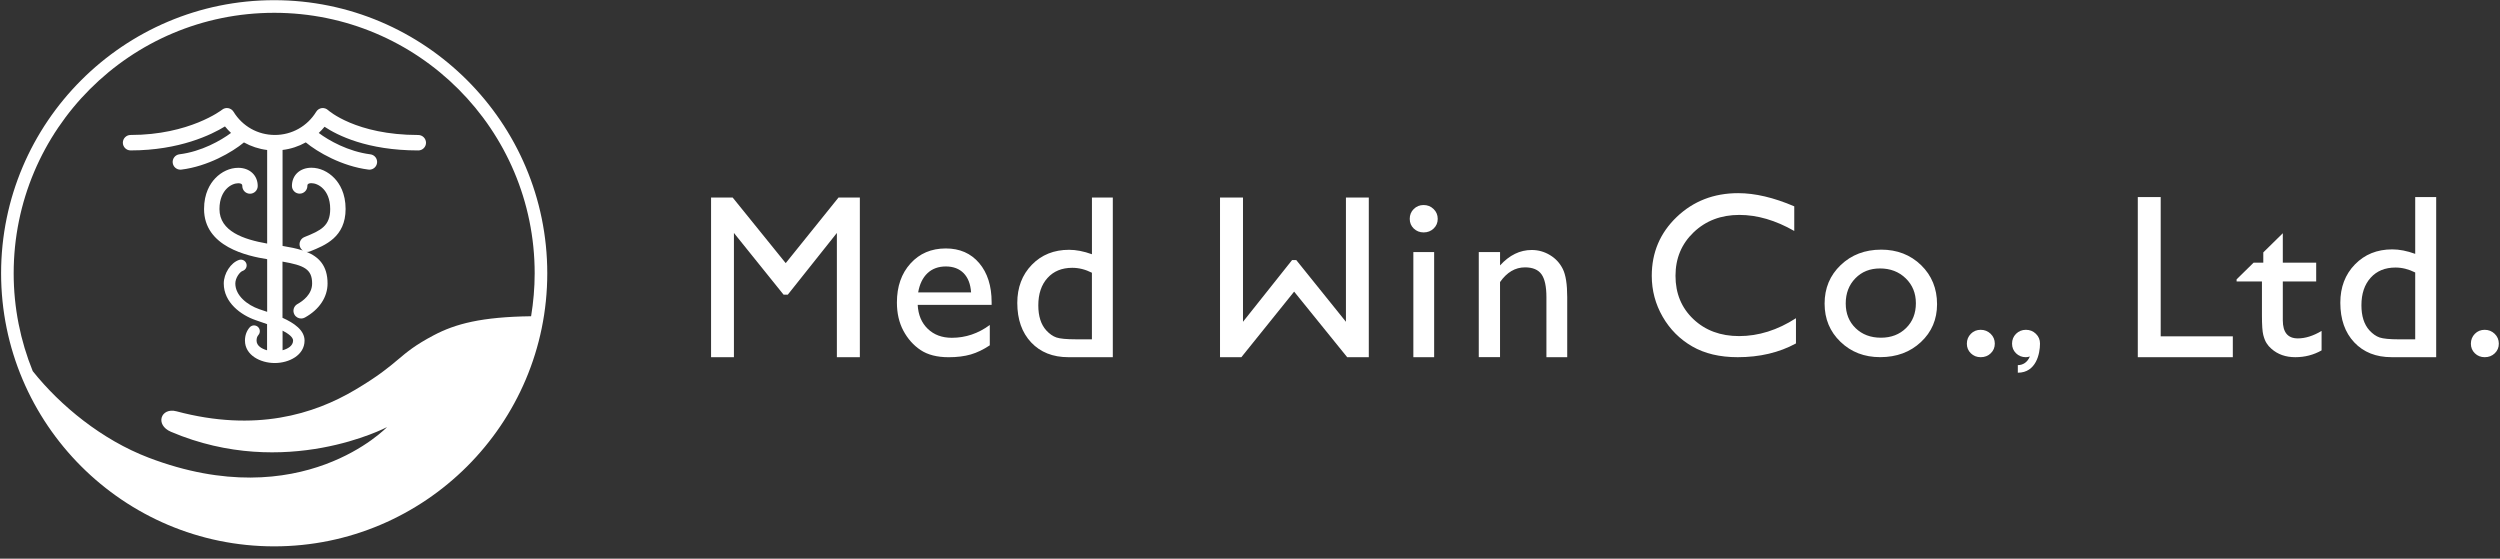 <svg xmlns="http://www.w3.org/2000/svg" width="179" height="40" viewBox="0 0 179 40">
    <rect x="0" y="0" width="179" height="40" fill="#333333" stroke="none"/>
    <g fill="none" fill-rule="evenodd">
        <g fill="#FFF" fill-rule="nonzero">
            <g>
                <g>
                    <g>
                        <path d="M29.947 9.666c-4.475 0-6.44-1.764-6.457-1.78-.121-.113-.288-.167-.453-.146-.164.022-.31.119-.396.26-.637 1.04-1.743 1.663-2.962 1.663S17.355 9.04 16.72 8c-.082-.135-.22-.226-.376-.256s-.315.013-.44.11c-.02.02-2.34 1.81-6.555 1.81-.305 0-.553.248-.553.553 0 .305.248.553.553.553 3.519 0 5.814-1.138 6.758-1.718.135.167.28.32.434.466-.72.537-2.111 1.335-3.695 1.53-.302.037-.517.312-.48.614.035.281.273.486.548.486.021 0 .046 0 .067-.003 1.89-.232 3.646-1.248 4.485-1.947.51.283 1.07.47 1.662.542v6.7c-1.678-.295-3.415-.875-3.415-2.471 0-.758.27-1.2.494-1.438.286-.302.625-.41.847-.41.294 0 .294.135.294.197 0 .305.248.553.552.553.305 0 .553-.248.553-.553 0-.766-.574-1.302-1.397-1.302-.593 0-1.194.275-1.65.755-.364.383-.796 1.076-.796 2.195 0 2.705 3.118 3.369 4.518 3.592v3.77l-.319-.107-.24-.081c-.857-.294-1.72-.976-1.72-1.84 0-.401.318-.833.528-.903.216-.073.335-.307.262-.523-.073-.216-.308-.334-.523-.262-.594.197-1.095.971-1.095 1.689 0 1.359 1.227 2.26 2.279 2.621l.242.084c.149.051.354.118.58.202v1.874c-.377-.105-.752-.318-.752-.695 0-.168.043-.297.132-.4.15-.172.132-.434-.04-.585-.173-.15-.435-.132-.586.04-.221.254-.337.58-.337.945 0 1.043 1.1 1.607 2.133 1.607s2.134-.564 2.134-1.607c0-.74-.737-1.252-1.58-1.632V18.73c1.555.27 2.122.542 2.122 1.567 0 .777-.661 1.257-1.052 1.473-.267.148-.364.482-.216.75.1.183.289.285.483.285.089 0 .18-.021.267-.07 1.03-.569 1.623-1.459 1.623-2.438 0-1.284-.633-1.91-1.515-2.268.019.003.04.008.06.008.066 0 .137-.013.204-.04 1.073-.43 2.543-1.015 2.543-3.037 0-1.12-.431-1.813-.795-2.195-.453-.48-1.055-.756-1.65-.756-.823 0-1.398.534-1.398 1.303 0 .305.248.553.553.553.305 0 .553-.248.553-.553 0-.065 0-.197.294-.197.221 0 .56.108.847.41.226.237.493.682.493 1.438 0 1.216-.669 1.54-1.847 2.011-.283.114-.42.435-.308.718.04.102.11.183.195.243-.448-.149-.947-.243-1.451-.327v-6.872c.593-.07 1.154-.258 1.664-.542.836.696 2.591 1.71 4.485 1.948.024.002.045.005.07.005.275 0 .512-.205.547-.483.038-.302-.175-.577-.48-.615-1.586-.2-2.977-.992-3.695-1.529.146-.14.289-.286.416-.445.9.602 3.042 1.696 6.712 1.696.305 0 .553-.248.553-.552-.003-.305-.25-.553-.555-.553zm-8.962 14.717c0 .377-.378.593-.753.696v-1.405c.426.22.753.469.753.709z" transform="translate(-320 -4065) translate(0 3740) translate(320 325)"/>
                        <path d="M19.63.013C8.85.013.079 8.783.079 19.566c0 10.782 8.77 19.553 19.553 19.553 10.782 0 19.553-8.77 19.553-19.553C39.184 8.784 30.41.013 19.63.013zm0 .904c10.303 0 18.653 8.35 18.653 18.652 0 1.046-.092 2.074-.256 3.074-3.544.049-5.405.534-6.977 1.365-2.638 1.392-2.285 1.926-5.618 3.902-2.956 1.753-7.136 3.05-12.794 1.54-1.12-.299-1.57.969-.391 1.47 8.22 3.49 15.464-.34 15.464-.34s-6.087 6.384-17.08 2.185c-3.325-1.27-6.308-3.708-8.287-6.192C1.467 24.41.979 22.047.979 19.572.979 9.267 9.329.917 19.631.917z" transform="translate(-320 -4065) translate(0 3740) translate(320 325)"/>
                    </g>
                    <g>
                        <g>
                            <path d="M9.124 0L10.653 0 10.653 11.43 9.008 11.43 9.008 2.535 5.494 6.953 5.192 6.953 1.637 2.535 1.637 11.43 0 11.43 0 0 1.548 0 5.345 4.695zM20.09 7.684h-5.295c.038.72.28 1.291.723 1.717.445.427 1.02.64 1.723.64.982 0 1.888-.305 2.716-.917v1.456c-.458.305-.911.523-1.362.655-.45.13-.979.197-1.583.197-.828 0-1.5-.172-2.012-.515-.512-.342-.922-.806-1.232-1.386-.308-.58-.461-1.254-.461-2.017 0-1.147.323-2.077.973-2.794.65-.718 1.492-1.076 2.527-1.076.998 0 1.794.347 2.39 1.046.593.698.892 1.634.892 2.807v.187zm-5.262-.893h3.789c-.038-.593-.216-1.052-.531-1.376-.316-.32-.742-.482-1.276-.482s-.974.161-1.314.482c-.342.324-.563.78-.668 1.376zM27.269 0h1.496v11.43h-3.182c-1.111 0-2.001-.354-2.662-1.055-.663-.704-.995-1.648-.995-2.832 0-1.105.348-2.017 1.044-2.732.695-.714 1.583-1.07 2.664-1.07.502 0 1.047.105 1.637.318V0h-.002zm0 10.154V5.383c-.464-.235-.934-.353-1.408-.353-.742 0-1.333.242-1.772.728-.44.485-.658 1.14-.658 1.963 0 .774.191 1.373.572 1.791.229.25.472.42.728.507.256.086.717.13 1.383.13h1.155v.005z" transform="translate(-320 -4065) translate(0 3740) translate(320 325) translate(50.912 13.754) translate(0 .391)"/>
                        </g>
                        <g>
                            <path d="M1.772 11.551L.243 11.551.243.121 1.888.121 1.888 9.016 5.402 4.598 5.704 4.598 9.259 9.016 9.259.121 10.896.121 10.896 11.551 9.348 11.551 5.55 6.856zM20.294 4.024v.957c.666-.736 1.422-1.106 2.266-1.106.469 0 .906.122 1.308.365.404.242.709.574.92.997.21.424.315 1.093.315 2.01v4.304h-1.489V7.263c0-.769-.118-1.319-.353-1.648-.235-.329-.628-.496-1.179-.496-.704 0-1.3.353-1.79 1.054v5.375H18.77V4.024h1.523z" transform="translate(-320 -4065) translate(0 3740) translate(320 325) translate(50.912 13.754) translate(36.198 .27)"/>
                        </g>
                        <g>
                            <g>
                                <path d="M10.467 9.03v1.806c-1.203.656-2.595.985-4.17.985-1.28 0-2.368-.257-3.258-.772-.892-.515-1.599-1.224-2.117-2.125-.52-.903-.78-1.88-.78-2.931 0-1.67.597-3.072 1.786-4.21C3.118.645 4.588.076 6.332.076c1.206 0 2.544.315 4.013.943v1.764c-1.34-.766-2.65-1.149-3.932-1.149-1.313 0-2.403.416-3.271 1.244-.868.828-1.3 1.866-1.3 3.115 0 1.259.426 2.292 1.281 3.104.855.809 1.947 1.213 3.274 1.213 1.386 0 2.746-.426 4.07-1.28zM16.564 4.12c1.15 0 2.104.373 2.865 1.112.76.742 1.14 1.675 1.14 2.794 0 1.09-.385 1.993-1.157 2.713-.77.72-1.742 1.079-2.915 1.079-1.133 0-2.08-.364-2.84-1.095-.76-.73-1.14-1.642-1.14-2.737 0-1.106.382-2.026 1.154-2.762.768-.734 1.734-1.103 2.893-1.103zm-.08 1.347c-.718 0-1.306.234-1.764.706-.459.472-.69 1.07-.69 1.8 0 .722.234 1.31.706 1.768.472.456 1.076.685 1.815.685.734 0 1.335-.232 1.802-.693.469-.461.7-1.054.7-1.777 0-.717-.242-1.31-.73-1.783-.488-.472-1.1-.706-1.84-.706z" transform="translate(-320 -4065) translate(0 3740) translate(320 325) translate(50.912 13.754) translate(49.952) translate(17.26)"/>
                            </g>
                            <path d="M40.953 9.86c.277 0 .518.097.714.286.197.191.297.426.297.706 0 .275-.097.505-.291.69-.194.187-.434.279-.718.279-.28 0-.515-.092-.706-.278-.192-.186-.286-.416-.286-.69 0-.278.097-.516.286-.707.189-.192.423-.286.704-.286z" transform="translate(-320 -4065) translate(0 3740) translate(320 325) translate(50.912 13.754) translate(49.952)"/>
                            <g>
                                <path d="M.332 3.484H1.821V11.011H.332zM1.065 2.077c.003 0 .003 0 0 0 .003 0 .003 0 0 0 .286 0 .526-.092.72-.278.195-.186.292-.415.292-.69 0-.278-.097-.516-.297-.707C1.583.21 1.346.116 1.065.116.785.116.55.213.36.402.167.593.073.828.073 1.108c0 .276.097.505.286.69.194.184.428.279.706.279z" transform="translate(-320 -4065) translate(0 3740) translate(320 325) translate(50.912 13.754) translate(49.952) translate(0 .81)"/>
                            </g>
                            <path d="M44.906 10.146c-.196-.192-.434-.286-.714-.286-.28 0-.515.097-.707.286-.191.191-.286.426-.286.706 0 .275.097.505.286.69.192.187.426.279.707.279.102 0 .191-.027.283-.052-.18.432-.51.62-.863.62v.543c1.31 0 1.588-1.36 1.588-2.082.003-.278-.097-.513-.294-.704z" transform="translate(-320 -4065) translate(0 3740) translate(320 325) translate(50.912 13.754) translate(49.952)"/>
                        </g>
                        <g>
                            <path d="M24.99 9.59c.277 0 .517.097.714.286.197.192.297.426.297.707 0 .275-.097.504-.291.69-.194.186-.434.278-.718.278-.28 0-.515-.092-.706-.278-.192-.186-.286-.415-.286-.69 0-.278.097-.515.286-.707.189-.191.423-.286.704-.286zM.148.084L1.791.084 1.791 10.057 6.955 10.057 6.955 11.551.151 11.551.151.084zM20.014.084h1.502V11.55h-3.193c-1.117 0-2.007-.353-2.673-1.06-.666-.707-.998-1.653-.998-2.84 0-1.111.348-2.025 1.047-2.743.698-.717 1.588-1.076 2.672-1.076.505 0 1.05.106 1.643.321V.083zm0 10.186V5.486c-.467-.235-.936-.354-1.413-.354-.745 0-1.338.243-1.778.731-.44.488-.66 1.144-.66 1.969 0 .777.191 1.375.574 1.799.23.25.472.42.73.51.257.086.721.132 1.387.132h1.16v-.003zM11.61 10.205c-.717 0-1.076-.431-1.076-1.294V6.127h2.39V4.782h-2.39V2.675L9.137 4.048v.734h-.693L7.225 5.979v.148H9.04v2.436c0 .685.032 1.149.094 1.391.062.243.14.44.235.59.094.152.21.287.353.408.453.4 1.023.599 1.708.599.68 0 1.305-.162 1.88-.486V9.671c-.597.356-1.163.534-1.7.534z" transform="translate(-320 -4065) translate(0 3740) translate(320 325) translate(50.912 13.754) translate(102.003 .27)"/>
                        </g>
                    </g>
                </g>
            </g>
        </g>
    </g>
</svg>
